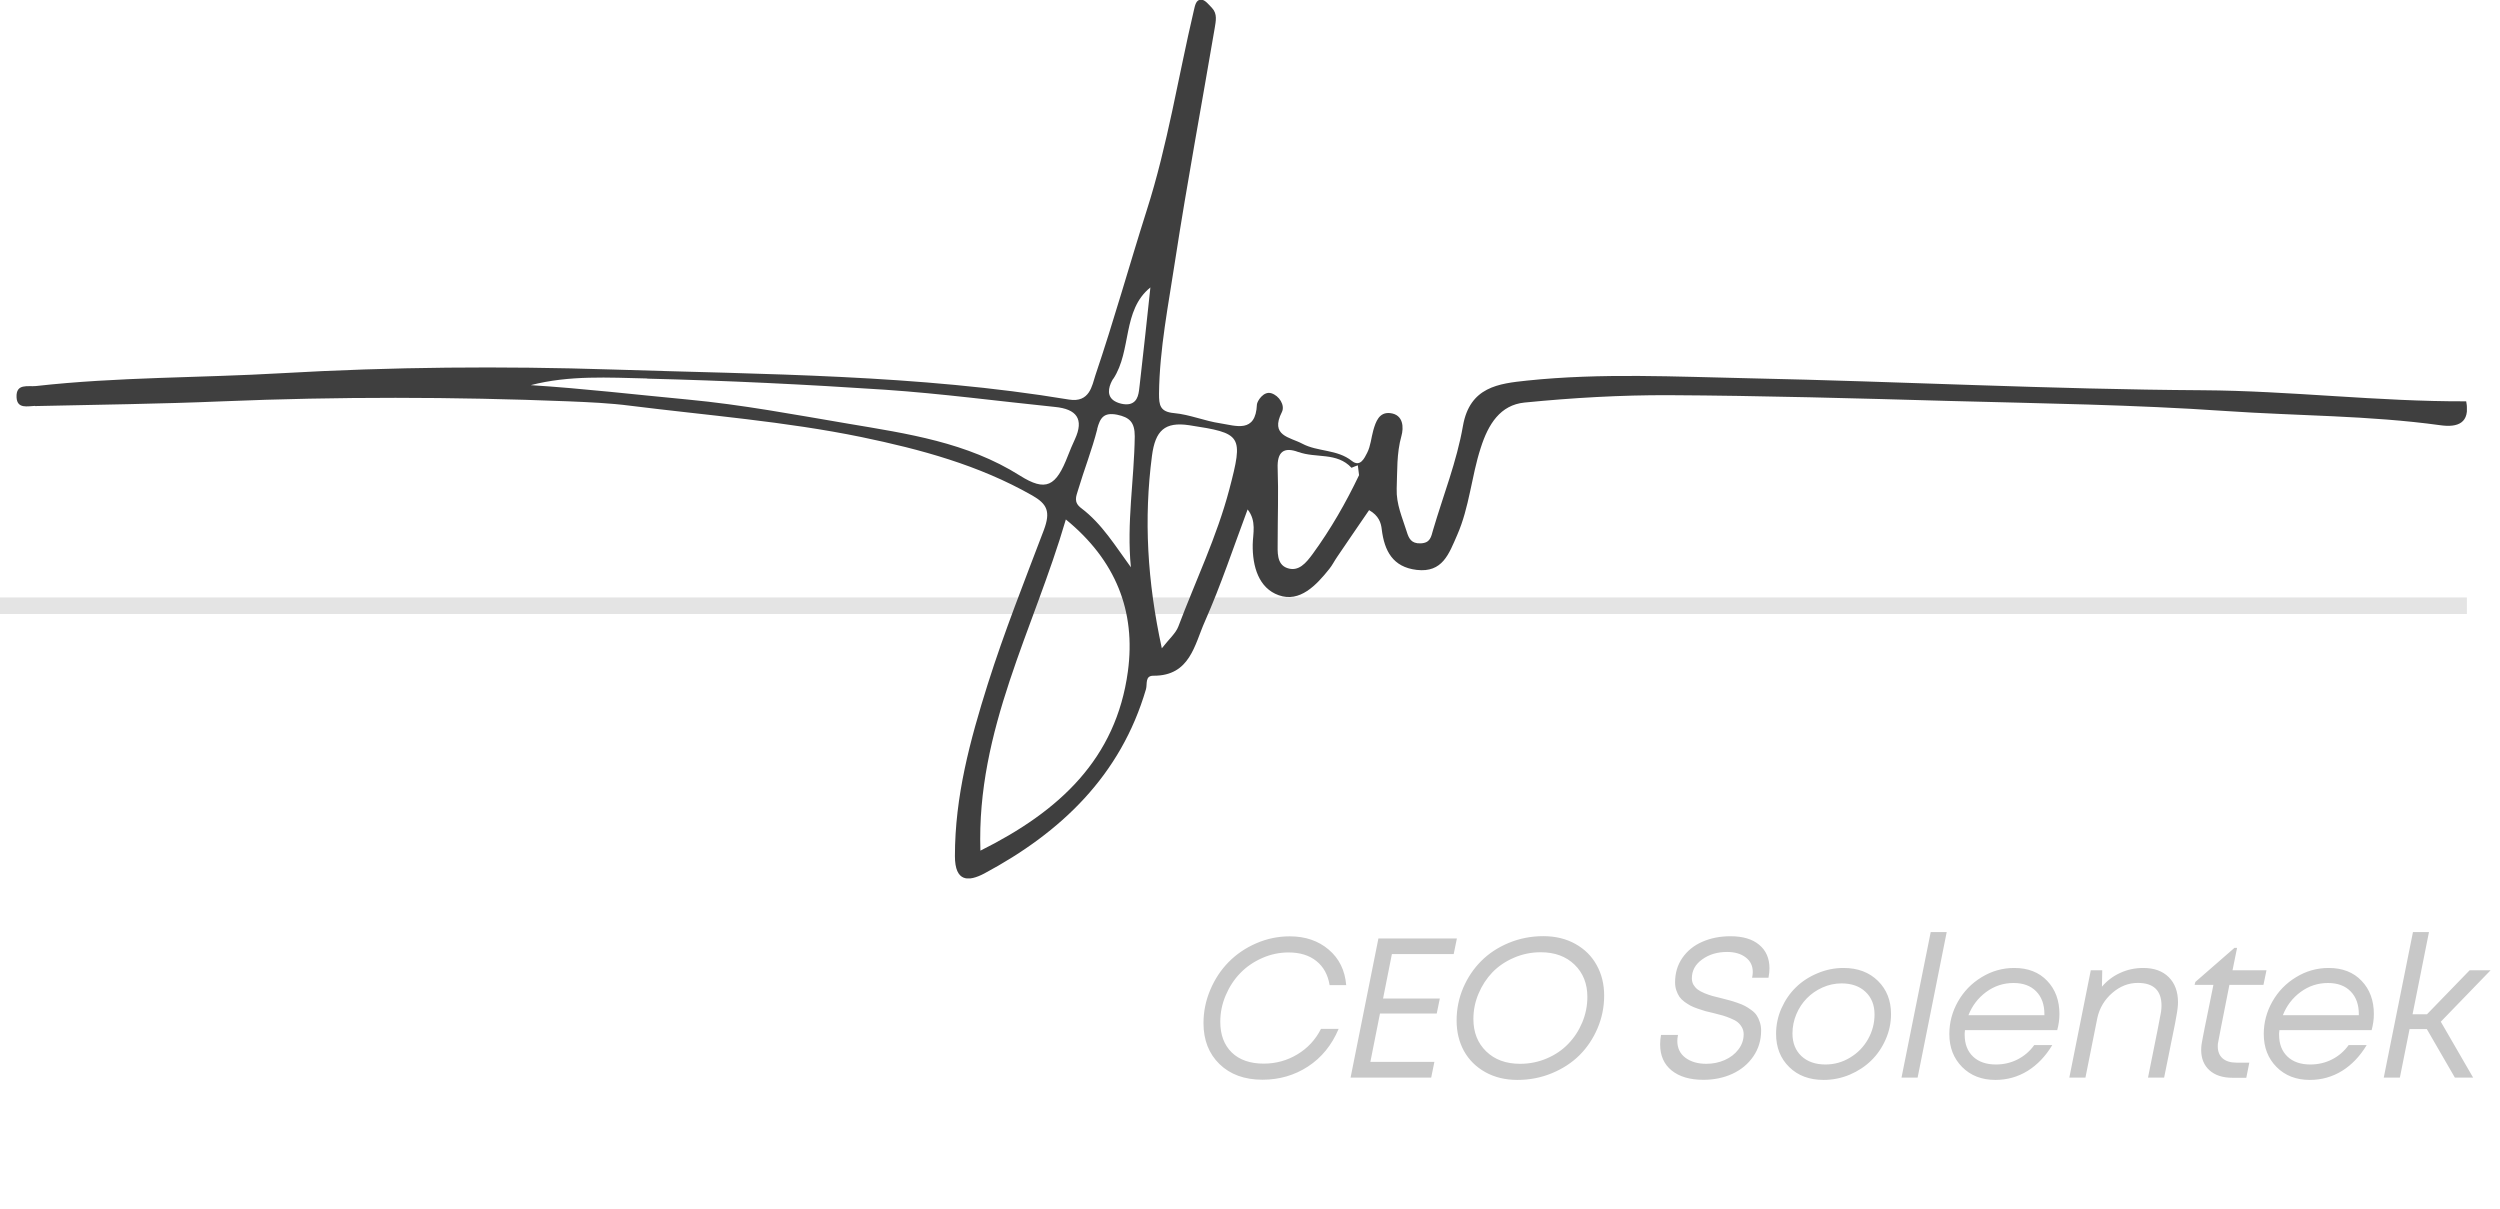 <?xml version="1.0" encoding="utf-8"?>
<svg xmlns="http://www.w3.org/2000/svg" fill="none" height="73" viewBox="0 0 151 73" width="151">
<path d="M76.254 65.215C75.172 65.215 74.307 64.901 73.658 64.272C73.014 63.643 72.691 62.819 72.691 61.799C72.691 61.1 72.828 60.428 73.102 59.784C73.375 59.139 73.744 58.581 74.209 58.108C74.674 57.635 75.228 57.258 75.873 56.977C76.518 56.696 77.193 56.555 77.9 56.555C78.842 56.555 79.627 56.823 80.256 57.358C80.885 57.893 81.236 58.608 81.311 59.502H80.309C80.207 58.877 79.941 58.393 79.512 58.049C79.082 57.702 78.522 57.528 77.83 57.528C77.275 57.528 76.742 57.641 76.231 57.868C75.719 58.094 75.279 58.397 74.912 58.776C74.545 59.155 74.252 59.602 74.033 60.118C73.814 60.629 73.705 61.163 73.705 61.717C73.705 62.498 73.936 63.116 74.397 63.569C74.861 64.018 75.506 64.243 76.33 64.243C77.064 64.243 77.74 64.057 78.357 63.686C78.978 63.315 79.455 62.801 79.787 62.145H80.853C80.439 63.126 79.822 63.883 79.002 64.418C78.186 64.95 77.269 65.215 76.254 65.215ZM87.803 57.627H84.07L83.537 60.311H86.965L86.778 61.219H83.35L82.77 64.137H86.637L86.444 65.086H81.575L83.256 56.684H87.996L87.803 57.627ZM91.653 65.227C90.922 65.227 90.276 65.071 89.713 64.758C89.155 64.446 88.725 64.02 88.424 63.481C88.127 62.938 87.979 62.323 87.979 61.635C87.979 60.948 88.112 60.291 88.377 59.666C88.647 59.041 89.01 58.501 89.467 58.044C89.928 57.583 90.485 57.217 91.137 56.948C91.79 56.678 92.483 56.544 93.217 56.544C93.948 56.544 94.592 56.7 95.151 57.012C95.713 57.325 96.143 57.752 96.44 58.295C96.741 58.834 96.891 59.448 96.891 60.135C96.891 60.823 96.758 61.479 96.493 62.104C96.227 62.729 95.864 63.272 95.403 63.733C94.942 64.19 94.385 64.553 93.733 64.823C93.081 65.092 92.387 65.227 91.653 65.227ZM91.811 64.254C92.385 64.254 92.926 64.145 93.434 63.926C93.942 63.708 94.372 63.415 94.723 63.047C95.079 62.68 95.36 62.251 95.567 61.758C95.774 61.262 95.877 60.747 95.877 60.211C95.877 59.415 95.62 58.766 95.104 58.266C94.588 57.766 93.907 57.516 93.059 57.516C92.489 57.516 91.948 57.627 91.436 57.85C90.928 58.069 90.497 58.362 90.141 58.729C89.79 59.096 89.51 59.526 89.303 60.018C89.096 60.506 88.993 61.016 88.993 61.547C88.993 62.352 89.251 63.004 89.766 63.504C90.282 64.004 90.963 64.254 91.811 64.254ZM102.88 65.221C102.075 65.221 101.438 65.034 100.97 64.659C100.505 64.284 100.272 63.756 100.272 63.077C100.272 62.897 100.29 62.708 100.325 62.508H101.351C101.323 62.657 101.31 62.778 101.31 62.872C101.31 63.305 101.474 63.645 101.802 63.891C102.13 64.133 102.55 64.254 103.061 64.254C103.46 64.254 103.831 64.178 104.175 64.026C104.519 63.873 104.794 63.661 105.001 63.387C105.212 63.11 105.317 62.803 105.317 62.467C105.317 62.315 105.282 62.176 105.212 62.051C105.142 61.926 105.056 61.823 104.954 61.741C104.853 61.659 104.714 61.583 104.538 61.512C104.362 61.438 104.2 61.379 104.052 61.336C103.907 61.294 103.722 61.245 103.495 61.19C103.296 61.143 103.134 61.104 103.009 61.073C102.888 61.038 102.735 60.989 102.552 60.926C102.372 60.864 102.226 60.803 102.112 60.745C101.999 60.682 101.876 60.604 101.743 60.51C101.614 60.413 101.513 60.311 101.438 60.206C101.364 60.096 101.302 59.967 101.251 59.819C101.2 59.67 101.175 59.508 101.175 59.333C101.175 58.77 101.323 58.276 101.62 57.85C101.917 57.424 102.317 57.102 102.821 56.883C103.325 56.661 103.892 56.549 104.52 56.549C105.267 56.549 105.845 56.721 106.255 57.065C106.669 57.409 106.876 57.883 106.876 58.489C106.876 58.645 106.856 58.834 106.817 59.057H105.827C105.854 58.92 105.868 58.805 105.868 58.711C105.868 58.336 105.726 58.041 105.44 57.827C105.155 57.608 104.78 57.498 104.315 57.498C103.726 57.498 103.224 57.649 102.81 57.95C102.395 58.247 102.188 58.627 102.188 59.092C102.188 59.237 102.222 59.368 102.288 59.485C102.358 59.598 102.442 59.692 102.54 59.766C102.638 59.84 102.774 59.915 102.95 59.989C103.126 60.059 103.282 60.114 103.419 60.153C103.56 60.192 103.745 60.239 103.976 60.294C104.186 60.344 104.351 60.387 104.468 60.422C104.589 60.454 104.745 60.502 104.936 60.569C105.132 60.635 105.286 60.7 105.399 60.762C105.513 60.821 105.638 60.901 105.774 61.002C105.915 61.1 106.022 61.206 106.097 61.319C106.175 61.432 106.239 61.569 106.29 61.729C106.345 61.885 106.372 62.057 106.372 62.245C106.372 62.827 106.216 63.346 105.903 63.803C105.591 64.26 105.169 64.612 104.638 64.858C104.11 65.1 103.524 65.221 102.88 65.221ZM110.146 65.227C109.286 65.227 108.593 64.967 108.066 64.448C107.538 63.928 107.275 63.26 107.275 62.444C107.275 61.909 107.382 61.397 107.597 60.909C107.816 60.416 108.107 59.993 108.47 59.637C108.833 59.282 109.267 58.998 109.771 58.788C110.275 58.573 110.8 58.465 111.347 58.465C112.206 58.465 112.9 58.725 113.427 59.245C113.954 59.764 114.218 60.432 114.218 61.248C114.218 61.784 114.109 62.297 113.89 62.79C113.675 63.278 113.386 63.7 113.023 64.055C112.659 64.411 112.226 64.696 111.722 64.911C111.218 65.122 110.693 65.227 110.146 65.227ZM110.257 64.295C110.792 64.295 111.288 64.157 111.745 63.879C112.206 63.602 112.568 63.231 112.829 62.766C113.091 62.301 113.222 61.803 113.222 61.272C113.222 60.702 113.04 60.247 112.677 59.907C112.318 59.567 111.835 59.397 111.23 59.397C110.831 59.397 110.448 59.479 110.081 59.643C109.714 59.807 109.398 60.026 109.132 60.299C108.866 60.569 108.655 60.889 108.499 61.26C108.343 61.631 108.265 62.018 108.265 62.42C108.265 62.991 108.445 63.446 108.804 63.786C109.167 64.126 109.652 64.295 110.257 64.295ZM114.851 65.086L116.615 56.297H117.581L115.824 65.086H114.851ZM124.256 62.221H118.683C118.683 62.241 118.681 62.27 118.677 62.309C118.674 62.344 118.67 62.377 118.666 62.409C118.666 62.44 118.666 62.469 118.666 62.497C118.666 63.055 118.834 63.495 119.17 63.815C119.506 64.135 119.966 64.295 120.552 64.295C121.021 64.295 121.457 64.194 121.859 63.991C122.265 63.784 122.601 63.495 122.867 63.123H123.957C123.554 63.795 123.058 64.315 122.468 64.682C121.879 65.045 121.23 65.227 120.523 65.227C119.699 65.227 119.029 64.967 118.513 64.448C117.998 63.928 117.74 63.264 117.74 62.456C117.74 61.76 117.914 61.106 118.261 60.493C118.609 59.879 119.086 59.389 119.691 59.022C120.297 58.651 120.953 58.465 121.66 58.465C122.496 58.465 123.16 58.725 123.652 59.245C124.144 59.76 124.39 60.428 124.39 61.248C124.39 61.565 124.345 61.889 124.256 62.221ZM121.619 59.373C121.006 59.373 120.453 59.555 119.961 59.919C119.472 60.282 119.117 60.748 118.894 61.319H123.482V61.254C123.482 60.672 123.316 60.213 122.984 59.877C122.656 59.541 122.201 59.373 121.619 59.373ZM129.453 58.465C130.109 58.465 130.623 58.651 130.994 59.022C131.365 59.393 131.551 59.899 131.551 60.54C131.551 60.602 131.549 60.659 131.545 60.709C131.545 60.756 131.539 60.819 131.527 60.897C131.519 60.975 131.51 61.047 131.498 61.114C131.49 61.176 131.473 61.278 131.445 61.419C131.422 61.559 131.398 61.69 131.375 61.811C131.351 61.932 131.314 62.116 131.264 62.362C131.217 62.604 131.17 62.834 131.123 63.053C131.08 63.272 131.019 63.575 130.941 63.961C130.863 64.348 130.787 64.723 130.713 65.086H129.74C130.236 62.633 130.498 61.313 130.525 61.126C130.545 60.985 130.555 60.858 130.555 60.745C130.555 59.827 130.078 59.368 129.125 59.368C128.562 59.368 128.049 59.569 127.584 59.971C127.119 60.373 126.818 60.873 126.682 61.471L125.961 65.086H124.988L126.283 58.606H126.975L126.957 59.596C127.262 59.237 127.629 58.959 128.059 58.764C128.488 58.565 128.953 58.465 129.453 58.465ZM136.713 59.485H134.656C134.207 61.747 133.975 62.934 133.959 63.047C133.955 63.098 133.953 63.147 133.953 63.194C133.953 63.51 134.051 63.754 134.246 63.926C134.445 64.098 134.725 64.184 135.084 64.184H135.858L135.676 65.098H134.844C134.254 65.098 133.791 64.948 133.455 64.647C133.119 64.346 132.951 63.934 132.951 63.411C132.951 63.364 132.953 63.317 132.957 63.27C132.961 63.223 132.965 63.172 132.969 63.118C132.977 63.059 132.99 62.979 133.01 62.877C133.029 62.776 133.049 62.67 133.069 62.561C133.092 62.452 133.123 62.294 133.162 62.086C133.205 61.879 133.248 61.669 133.291 61.454C133.338 61.239 133.397 60.95 133.467 60.586C133.541 60.223 133.615 59.856 133.69 59.485H132.553L132.6 59.309L134.961 57.252H135.119L134.844 58.606H136.895L136.713 59.485ZM143.246 62.221H137.674C137.674 62.241 137.672 62.27 137.668 62.309C137.664 62.344 137.661 62.377 137.657 62.409C137.657 62.44 137.657 62.469 137.657 62.497C137.657 63.055 137.825 63.495 138.161 63.815C138.496 64.135 138.957 64.295 139.543 64.295C140.012 64.295 140.448 64.194 140.85 63.991C141.256 63.784 141.592 63.495 141.858 63.123H142.948C142.545 63.795 142.049 64.315 141.459 64.682C140.87 65.045 140.221 65.227 139.514 65.227C138.69 65.227 138.02 64.967 137.504 64.448C136.989 63.928 136.731 63.264 136.731 62.456C136.731 61.76 136.905 61.106 137.252 60.493C137.6 59.879 138.077 59.389 138.682 59.022C139.287 58.651 139.944 58.465 140.651 58.465C141.487 58.465 142.151 58.725 142.643 59.245C143.135 59.76 143.381 60.428 143.381 61.248C143.381 61.565 143.336 61.889 143.246 62.221ZM140.61 59.373C139.996 59.373 139.444 59.555 138.952 59.919C138.463 60.282 138.108 60.748 137.885 61.319H142.473V61.254C142.473 60.672 142.307 60.213 141.975 59.877C141.647 59.541 141.192 59.373 140.61 59.373ZM150.43 58.606L147.424 61.711L149.376 65.086H148.274L146.581 62.157H145.538L144.952 65.086H143.979L145.743 56.297H146.71L145.719 61.26H146.592L149.165 58.606H150.43Z" fill="#C8C8C8"/>
<line stroke="#E4E4E4" x2="149" y1="36.586" y2="36.586"/>
<g clip-path="url(#clip0_185_515)">
<path d="M2.115 24.527C5.895 24.442 9.675 24.399 13.444 24.24C20.409 23.953 27.374 23.964 34.329 24.24C35.582 24.293 36.835 24.346 38.066 24.506C42.728 25.09 47.41 25.451 52.018 26.396C55.596 27.139 59.111 28.084 62.339 29.921C63.252 30.441 63.464 30.898 63.05 32.012C61.882 35.091 60.661 38.16 59.663 41.313C58.59 44.722 57.677 48.098 57.677 51.708C57.677 53.29 58.505 53.258 59.45 52.759C64.09 50.275 67.69 46.845 69.219 41.621C69.304 41.313 69.144 40.804 69.675 40.814C71.884 40.825 72.149 38.935 72.776 37.533C73.742 35.346 74.496 33.074 75.356 30.77C75.908 31.471 75.674 32.225 75.664 32.883C75.642 34.231 76.035 35.527 77.235 35.952C78.509 36.408 79.507 35.346 80.293 34.359C80.474 34.136 80.601 33.87 80.771 33.626C81.408 32.681 82.055 31.747 82.693 30.812C83.276 31.142 83.415 31.577 83.457 31.97C83.616 33.276 84.126 34.253 85.57 34.422C87.131 34.603 87.513 33.456 88.012 32.32C88.755 30.632 88.872 28.785 89.435 27.054C89.891 25.62 90.613 24.463 92.079 24.314C94.977 24.028 97.897 23.858 100.806 23.869C106.466 23.9 112.135 24.06 117.795 24.219C123.337 24.368 128.869 24.442 134.411 24.824C138.733 25.121 143.086 25.09 147.397 25.684C148.448 25.833 149.212 25.557 148.958 24.24C143.638 24.261 138.329 23.603 133.031 23.571C123.9 23.518 114.8 23.04 105.68 22.849C101.199 22.754 96.708 22.52 92.238 22.987C90.528 23.168 88.776 23.359 88.362 25.727C87.991 27.861 87.173 29.921 86.557 32.012C86.441 32.416 86.398 32.798 85.804 32.819C85.241 32.84 85.092 32.522 84.965 32.108C84.699 31.259 84.328 30.451 84.36 29.517C84.402 28.445 84.349 27.394 84.646 26.332C84.784 25.843 84.784 25.047 83.967 24.952C83.298 24.877 83.096 25.472 82.947 25.992C82.82 26.449 82.788 26.937 82.576 27.351C82.416 27.659 82.162 28.243 81.652 27.84C80.76 27.128 79.592 27.298 78.658 26.799C77.904 26.396 76.694 26.332 77.426 24.888C77.628 24.484 77.267 23.9 76.789 23.752C76.311 23.603 75.929 24.24 75.918 24.431C75.844 26.183 74.655 25.716 73.699 25.567C72.765 25.429 71.852 25.037 70.918 24.952C70.058 24.877 70.004 24.463 70.004 23.784C70.036 21.055 70.578 18.39 70.981 15.714C71.703 11.032 72.574 6.371 73.37 1.688C73.434 1.285 73.54 0.839 73.211 0.488C73.02 0.287 72.786 -0.011 72.563 -0.021C72.234 -0.032 72.181 0.329 72.107 0.637C71.162 4.661 70.525 8.76 69.261 12.709C68.21 16.022 67.276 19.377 66.161 22.669C65.959 23.285 65.821 24.336 64.568 24.134C55.426 22.616 46.189 22.616 36.973 22.318C30.326 22.106 23.669 22.159 17.022 22.541C12.074 22.828 7.116 22.764 2.179 23.316C1.69 23.369 0.958 23.136 1 23.996C1.032 24.718 1.68 24.527 2.115 24.516V24.527ZM78.424 27.298C79.475 27.691 80.749 27.298 81.631 28.254C81.758 28.201 81.886 28.148 82.013 28.105C82.034 28.307 82.066 28.498 82.087 28.7C81.291 30.367 80.378 31.959 79.295 33.446C78.891 33.998 78.435 34.561 77.734 34.306C77.097 34.072 77.171 33.329 77.171 32.734C77.171 31.259 77.225 29.772 77.171 28.296C77.129 27.287 77.543 26.969 78.435 27.309L78.424 27.298ZM68.125 40.549C67.414 45.826 63.995 49.001 59.217 51.379C58.973 44.085 62.445 38.011 64.377 31.375C67.392 33.839 68.614 36.918 68.125 40.549ZM71.831 25.684C75.016 26.173 75.112 26.279 74.251 29.56C73.498 32.416 72.213 35.081 71.172 37.841C71.013 38.255 70.631 38.574 70.174 39.158C69.293 35.091 69.081 31.343 69.58 27.521C69.781 26.013 70.344 25.461 71.831 25.684ZM67.244 22.881C68.369 21.161 67.764 18.751 69.484 17.36C69.272 19.303 69.07 21.278 68.837 23.253C68.783 23.688 68.773 24.261 68.242 24.399C67.945 24.474 67.477 24.357 67.233 24.166C66.777 23.805 67.042 23.189 67.233 22.881H67.244ZM66.267 25.918C66.448 25.217 66.681 24.898 67.467 25.047C68.231 25.206 68.539 25.504 68.539 26.353C68.507 28.976 68.04 31.588 68.306 34.263C67.371 32.989 66.564 31.641 65.311 30.696C64.823 30.335 65.004 29.974 65.11 29.613C65.481 28.37 65.959 27.16 66.278 25.907L66.267 25.918ZM39.096 22.87C43.885 22.987 48.673 23.221 53.452 23.539C56.881 23.773 60.3 24.23 63.729 24.58C65.004 24.707 65.502 25.291 64.919 26.544C64.77 26.863 64.632 27.192 64.504 27.521C63.782 29.39 63.177 29.719 61.595 28.721C58.41 26.714 54.81 26.194 51.222 25.589C48.015 25.047 44.819 24.442 41.56 24.134C38.396 23.837 35.242 23.465 32.057 23.263C34.382 22.658 36.76 22.807 39.096 22.86V22.87Z" fill="#3F3F3F"/>
</g>
<defs>
<clipPath id="clip0_185_515">
<rect fill="white" height="53.057" transform="translate(1)" width="148"/>
</clipPath>
</defs>
</svg>